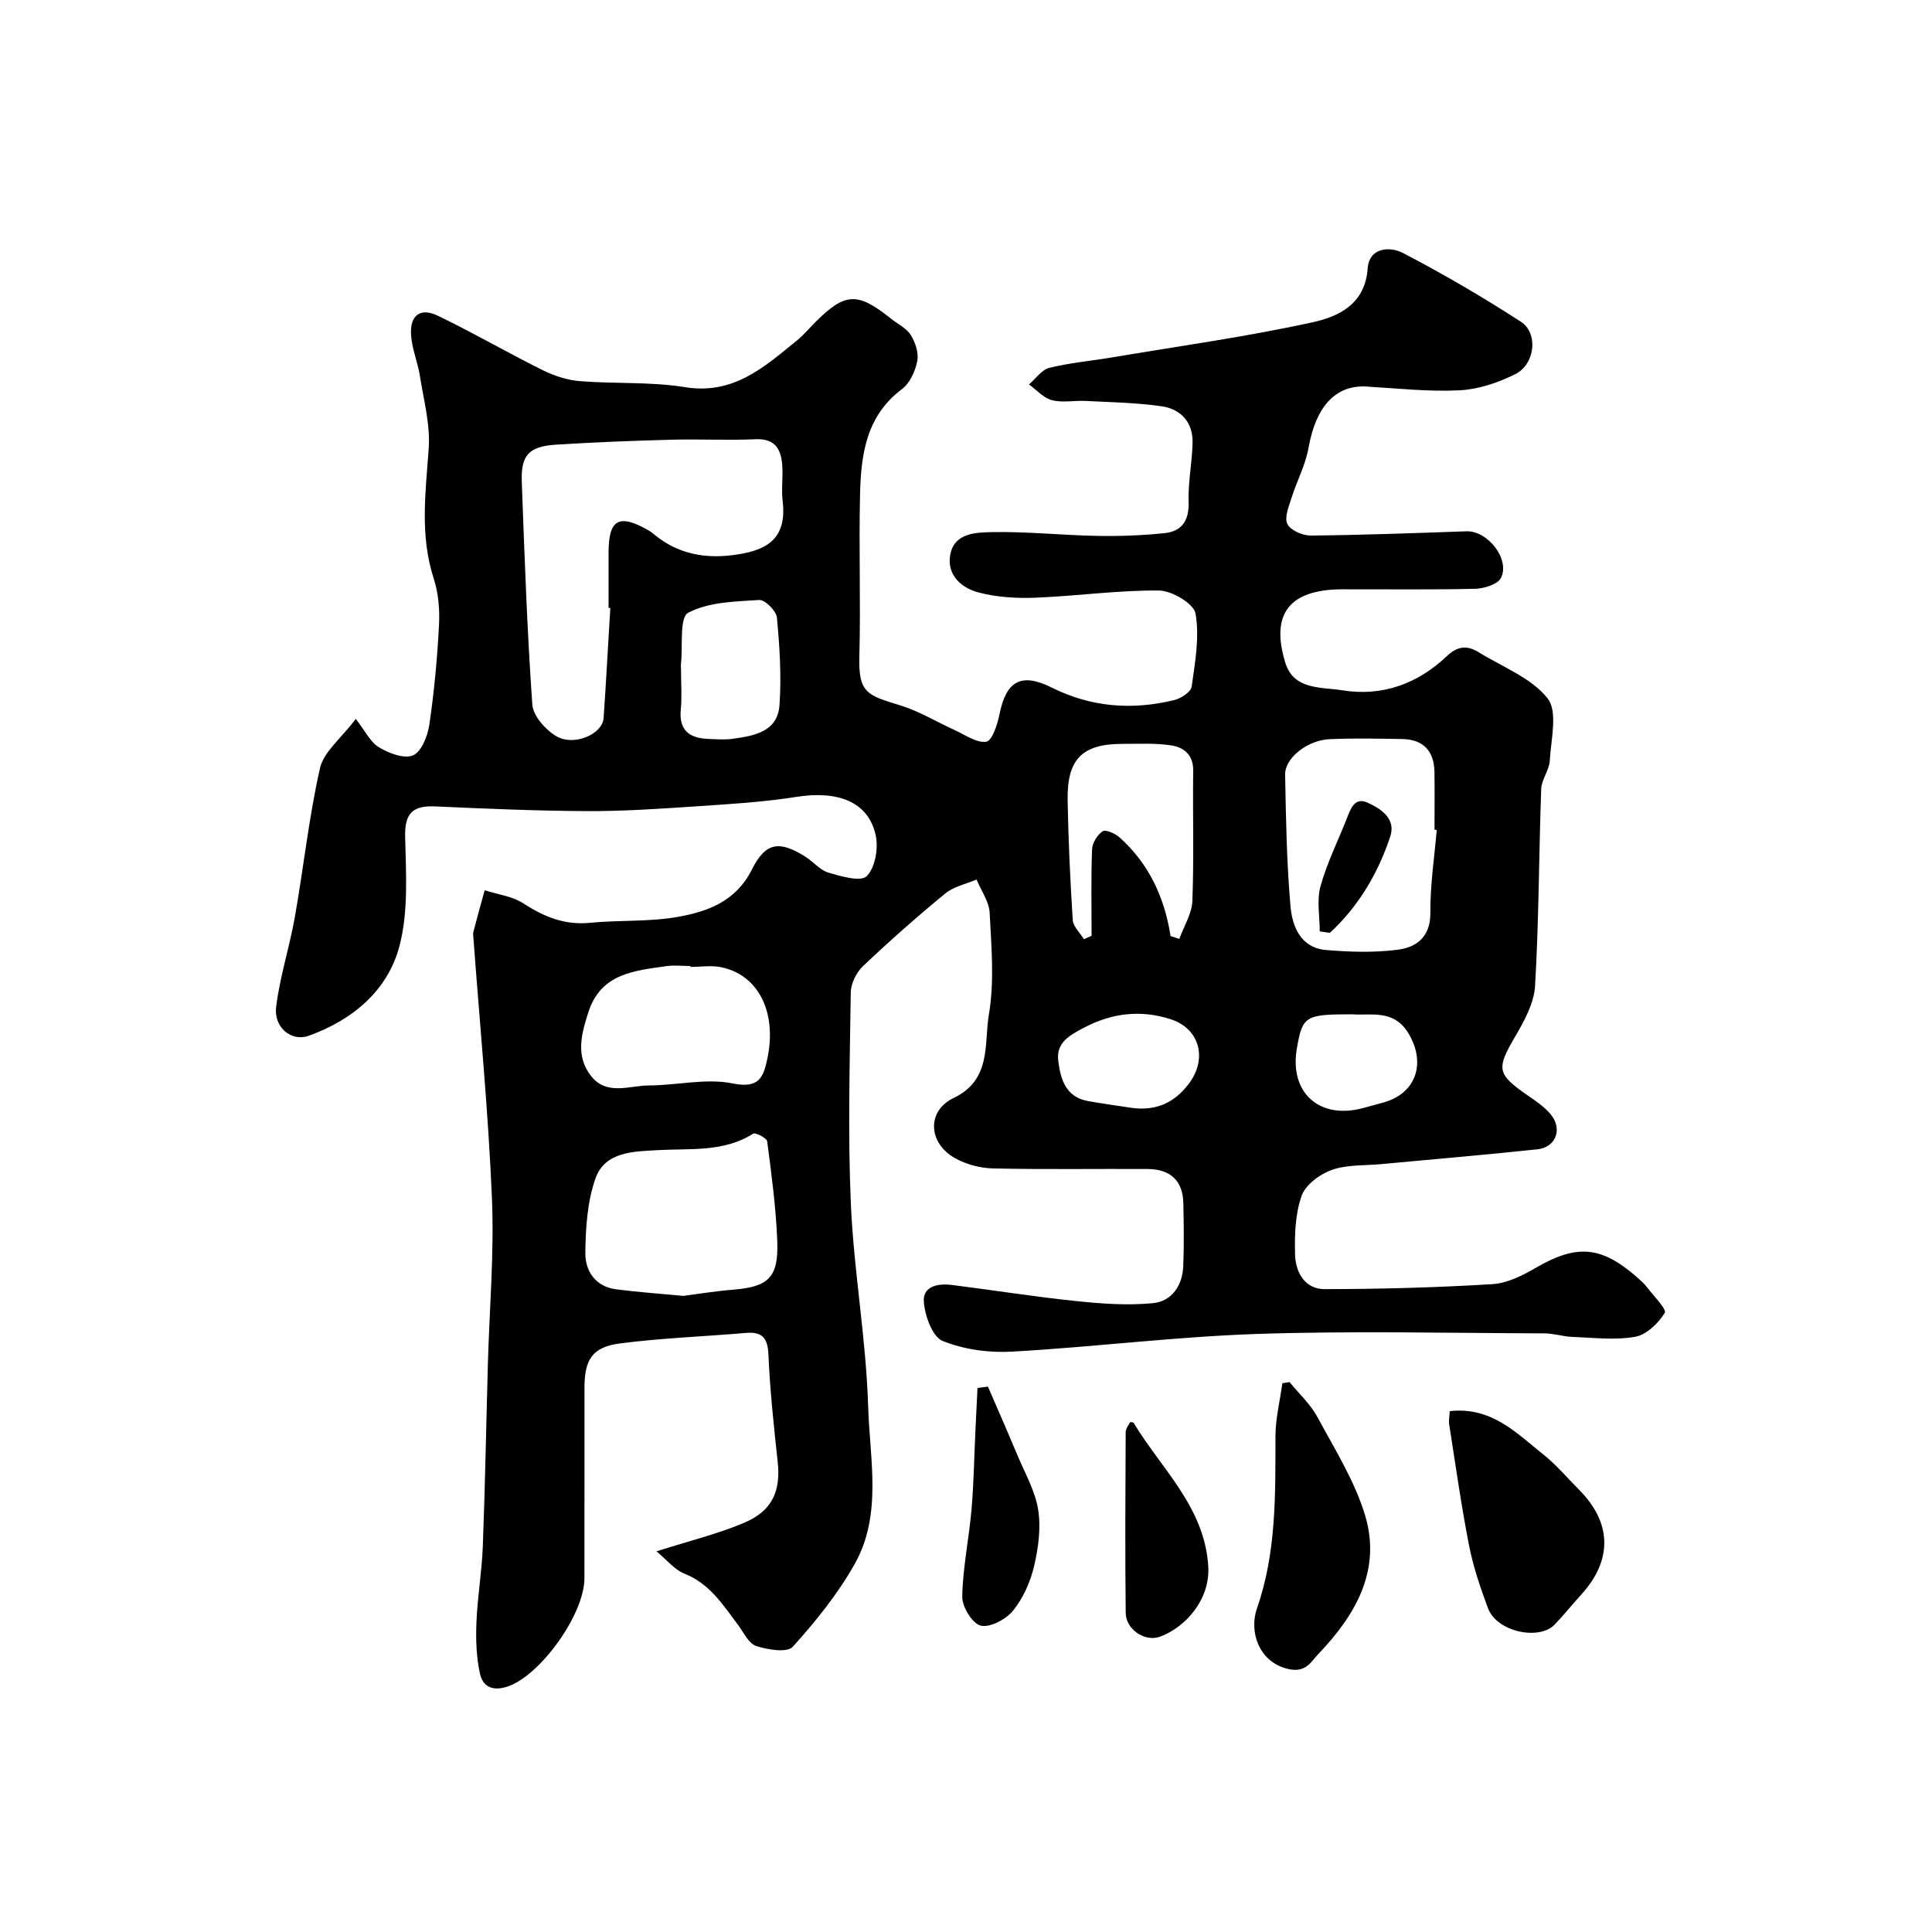<svg enable-background="new 0 0 400 400" viewBox="0 0 400 400" xmlns="http://www.w3.org/2000/svg"><g fill="#010000"><path d="m135.92 321.19c6.94-2.22 12.77-3.62 18.21-5.94 5.82-2.48 7.54-6.61 6.88-12.62-.8-7.35-1.59-14.72-1.91-22.1-.15-3.48-1.22-4.86-4.69-4.56-8.68.75-17.42 1.05-26.04 2.17-5.74.75-7.35 3.33-7.36 9.14-.02 13.17.02 26.33-.01 39.5-.02 7.47-9.05 19.92-15.67 22.31-3.21 1.16-5.34.24-5.97-2.62-.75-3.41-.86-7.05-.72-10.56.21-5.25 1.12-10.48 1.32-15.73.48-12.6.7-25.2 1.05-37.8.32-11.43 1.32-22.9.84-34.3-.75-17.92-2.5-35.8-3.82-53.7-.04-.5-.13-1.03-.01-1.49.74-2.86 1.54-5.71 2.33-8.57 2.69.87 5.72 1.23 8.01 2.72 4.28 2.77 8.53 4.53 13.76 4.02 6.06-.6 12.27-.17 18.23-1.23 6.2-1.11 12.01-3.2 15.33-9.82 2.86-5.71 5.71-5.98 11.02-2.67 1.67 1.04 3.04 2.8 4.82 3.33 2.61.77 6.69 1.96 7.92.73 1.75-1.75 2.44-5.71 1.88-8.38-1.46-6.96-7.72-9.41-16.45-8.03-6.98 1.1-14.08 1.51-21.14 1.98-7.42.5-14.87 1-22.3.96-10.44-.05-20.87-.5-31.3-.97-4.62-.21-6.36 1.35-6.25 6.25.17 7.57.71 15.5-1.18 22.67-2.43 9.24-9.73 15.31-18.79 18.57-3.58 1.28-7.25-1.73-6.74-5.96.76-6.26 2.77-12.36 3.87-18.6 1.82-10.28 2.91-20.7 5.21-30.86.76-3.35 4.3-6.07 7.41-10.19 1.92 2.45 2.99 4.79 4.82 5.89 2.05 1.24 5.26 2.45 7.06 1.65 1.75-.78 3-4.03 3.35-6.36 1-6.8 1.64-13.67 2-20.54.17-3.23-.11-6.68-1.1-9.73-2.9-8.94-1.67-17.85-1.03-26.9.35-4.93-1.04-10.01-1.82-14.99-.45-2.87-1.66-5.66-1.84-8.52-.25-4.1 1.93-5.72 5.58-3.96 7.33 3.53 14.38 7.63 21.66 11.25 2.38 1.18 5.1 2.07 7.73 2.28 7.25.59 14.63.09 21.77 1.25 10.02 1.62 16.38-4.16 23.11-9.63 1.41-1.15 2.61-2.57 3.9-3.87 6.12-6.12 8.7-6.23 15.57-.72 1.4 1.13 3.23 1.97 4.13 3.4.96 1.53 1.69 3.72 1.36 5.4-.41 2.1-1.53 4.6-3.17 5.82-7.48 5.61-8.49 13.67-8.68 21.92-.26 11.16.16 22.34-.14 33.49-.21 7.64 1.76 7.99 8.54 10.09 3.9 1.21 7.49 3.42 11.25 5.12 2.15.97 4.51 2.7 6.5 2.38 1.2-.19 2.3-3.57 2.72-5.66 1.39-6.96 4.52-8.7 10.85-5.53 8.13 4.06 16.62 4.69 25.32 2.58 1.4-.34 3.47-1.68 3.62-2.78.71-5.03 1.65-10.27.8-15.15-.36-2.05-4.91-4.74-7.58-4.76-8.54-.07-17.07 1.15-25.62 1.49-3.88.15-7.93-.1-11.67-1.07-3.56-.92-6.62-3.58-5.93-7.72.76-4.61 5.3-4.73 8.63-4.79 7.25-.15 14.51.65 21.77.78 4.65.09 9.32-.09 13.94-.56 3.66-.37 5.16-2.63 5.03-6.52-.13-4.07.74-8.17.82-12.26.08-4.22-2.47-6.93-6.42-7.5-5.19-.74-10.49-.83-15.74-1.1-2.33-.12-4.78.41-6.96-.16-1.75-.46-3.18-2.13-4.75-3.26 1.39-1.18 2.62-3.03 4.21-3.43 4.26-1.05 8.69-1.44 13.04-2.17 13.83-2.33 27.76-4.26 41.45-7.26 5.35-1.17 10.89-3.71 11.42-11.14.31-4.4 4.62-4.61 7.31-3.21 8.35 4.34 16.51 9.12 24.41 14.23 3.65 2.36 2.96 8.8-1.15 10.85-3.55 1.78-7.64 3.15-11.56 3.35-6.39.32-12.84-.4-19.25-.78-6.42-.38-10.51 4.19-12 12.68-.63 3.57-2.44 6.91-3.54 10.42-.55 1.76-1.51 4.05-.84 5.37.67 1.31 3.15 2.39 4.82 2.38 10.76-.1 21.51-.51 32.26-.88 4.38-.15 9.09 5.77 7.13 9.66-.68 1.34-3.47 2.19-5.32 2.24-9.16.22-18.33.09-27.49.11-10.91.02-14.95 4.99-11.84 15.17 1.75 5.72 7.41 5.03 11.81 5.74 8.32 1.34 15.63-1.37 21.66-7.09 2.26-2.14 4.24-2.24 6.59-.78 4.91 3.04 10.88 5.27 14.25 9.54 2.17 2.74.69 8.53.45 12.93-.11 1.97-1.7 3.86-1.77 5.82-.49 13.6-.47 27.21-1.27 40.79-.22 3.65-2.32 7.4-4.25 10.7-3.74 6.4-3.64 7.55 2.57 11.86 1.74 1.21 3.6 2.42 4.93 4.04 2.49 3.03 1.06 6.81-2.76 7.22-10.78 1.15-21.58 2.06-32.38 3.07-3.43.32-7.07.08-10.22 1.21-2.48.88-5.44 3.09-6.24 5.39-1.32 3.76-1.45 8.09-1.34 12.16.1 3.65 2.06 7.13 6.1 7.12 11.59-.01 23.2-.33 34.77-1.03 3.06-.18 6.23-1.79 8.98-3.39 8.43-4.89 13.48-4.56 20.89 1.91.75.66 1.52 1.33 2.12 2.12 1.37 1.79 4.14 4.58 3.68 5.31-1.34 2.16-3.79 4.54-6.14 4.95-4.2.74-8.64.18-12.98.02-1.95-.07-3.88-.73-5.82-.73-19.83-.06-39.68-.54-59.49.12-16.92.57-33.79 2.71-50.71 3.66-4.78.27-9.97-.43-14.36-2.21-2.11-.85-3.67-5.16-3.9-8.04-.28-3.36 3-3.91 5.83-3.55 8.6 1.08 17.16 2.45 25.78 3.34 5.26.55 10.64.94 15.86.42 3.86-.38 6.08-3.64 6.24-7.65.17-4.33.11-8.67.02-13-.09-4.65-2.62-7.1-7.43-7.12-10.67-.06-21.33.12-31.99-.12-2.66-.06-5.57-.84-7.88-2.14-5.55-3.13-5.88-9.76-.25-12.45 7.91-3.79 6.26-11.28 7.29-17.3 1.17-6.83.51-14.02.16-21.02-.12-2.34-1.76-4.6-2.71-6.9-2.18.93-4.7 1.43-6.46 2.87-5.86 4.81-11.55 9.84-17.05 15.05-1.37 1.3-2.51 3.59-2.54 5.44-.2 14.66-.62 29.35.03 43.99.63 13.93 3.15 27.79 3.57 41.71.32 10.9 2.98 22.41-2.79 32.66-3.48 6.18-8.05 11.85-12.82 17.13-1.15 1.27-5.2.62-7.58-.17-1.57-.52-2.59-2.82-3.77-4.39-3.11-4.15-5.87-8.54-11.12-10.6-2.02-.81-3.55-2.79-5.74-4.6zm-9.56-195.31c-.12-.01-.24-.02-.36-.02 0-3.83 0-7.67 0-11.5.01-6.86 2.16-8.05 8.25-4.56.57.32 1.07.76 1.59 1.17 4.67 3.71 10.11 4.69 15.81 3.97 6.62-.83 11.37-2.97 10.39-11.18-.29-2.46.1-5.01-.09-7.49-.25-3.29-1.49-5.51-5.52-5.33-5.82.26-11.67-.06-17.49.1-7.93.21-15.87.52-23.79 1.02-5.65.36-7.33 2.17-7.12 7.72.57 15.37 1.1 30.75 2.18 46.09.16 2.34 2.72 5.22 4.95 6.54 3.69 2.19 9.58-.42 9.81-3.74.52-7.6.93-15.2 1.39-22.79zm15.12 142.42c2.98-.38 6.55-.98 10.14-1.27 7.5-.59 9.61-2.49 9.3-10.18-.27-6.87-1.19-13.72-2.08-20.54-.09-.69-2.43-1.9-2.91-1.59-6.13 3.87-12.94 3.02-19.65 3.4-4.92.29-11.02.21-13.01 5.9-1.68 4.81-2.03 10.25-2.08 15.41-.03 3.72 2.09 6.96 6.38 7.51 4.39.57 8.82.88 13.91 1.36zm155.98-96.47c-.15-.01-.31-.02-.46-.04 0-3.99.05-7.98-.01-11.98-.08-4.33-2.31-6.72-6.68-6.8-5.01-.09-10.04-.19-15.05.03-4.56.2-9.26 3.9-9.19 7.34.17 9.08.32 18.19 1.11 27.23.37 4.21 2.12 8.64 7.37 9.08 4.94.41 10.01.58 14.9-.07 3.82-.51 6.73-2.64 6.69-7.61-.05-5.7.83-11.44 1.32-17.18zm-154.53 28.36c0-.06 0-.13 0-.19-1.66 0-3.35-.2-4.98.03-6.63.95-13.52 1.51-16.11 9.47-1.47 4.53-2.73 9.11.52 13.26 3.26 4.15 7.95 1.98 12.04 1.97 5.78-.02 11.77-1.54 17.27-.42 5.46 1.11 6.38-1.21 7.21-5.16 2-9.51-1.81-17.28-9.53-18.89-2.04-.44-4.27-.07-6.42-.07zm99.42-6.39c.6.2 1.21.39 1.81.59.95-2.62 2.61-5.22 2.71-7.88.34-8.98.05-17.97.17-26.96.04-3.32-1.98-4.83-4.59-5.23-3.25-.5-6.62-.3-9.95-.31-8.41-.02-11.61 3.11-11.46 11.69.15 8.26.53 16.52 1.06 24.77.09 1.37 1.51 2.66 2.31 3.98.53-.23 1.06-.46 1.59-.7 0-5.97-.13-11.94.1-17.9.05-1.32 1.08-3 2.19-3.74.62-.42 2.57.44 3.46 1.23 6.1 5.43 9.35 12.43 10.6 20.46zm-101.35-54.88c0 2.66.21 5.34-.05 7.98-.42 4.39 1.86 5.95 5.76 6.09 1.66.06 3.35.2 4.98-.03 4.45-.62 9.32-1.43 9.7-7.01.41-6 .03-12.09-.54-18.09-.13-1.38-2.47-3.72-3.67-3.64-5.01.32-10.48.41-14.7 2.65-1.85.98-1.08 6.89-1.49 10.56-.04.49.01.99.01 1.49zm93.44 90.47c4.97.62 8.72-1.07 11.71-5.04 3.9-5.16 2.23-11.41-3.8-13.34-6.24-1.99-12.15-1.29-18.02 1.81-3.01 1.59-5.68 3.09-5.23 6.78.46 3.76 1.5 7.53 6.15 8.36 3.06.55 6.13.96 9.19 1.43zm45.56-19.39c-9.8 0-10.32.34-11.49 7.02-1.61 9.16 4.6 14.81 13.63 12.41 1.41-.37 2.81-.77 4.22-1.15 6.82-1.86 8.96-8.14 5.25-14.33-3.06-5.09-7.86-3.63-11.61-3.95z"/><path d="m300.16 292.16c8.68-.95 13.8 4.55 19.34 8.95 2.72 2.15 4.98 4.87 7.44 7.34 6.79 6.82 6.95 14.54.46 21.67-1.88 2.06-3.62 4.26-5.56 6.26-3.18 3.29-11.94 1.53-13.79-3.46-1.56-4.23-3.04-8.55-3.9-12.96-1.63-8.3-2.79-16.69-4.11-25.04-.13-.78.06-1.6.12-2.76z"/><path d="m266.99 286.15c1.95 2.4 4.33 4.57 5.77 7.24 3.6 6.68 7.77 13.29 9.9 20.46 3.36 11.31-2.05 20.59-9.7 28.58-1.59 1.66-2.59 4.03-6.44 3.07-5.89-1.47-7.96-7.67-6.28-12.5 4.07-11.69 3.8-23.62 3.83-35.65.01-3.66.93-7.31 1.43-10.97.5-.08.99-.15 1.49-.23z"/><path d="m233.99 294.43c.38.06.64.03.69.12 5.79 9.61 14.79 17.54 15.48 29.83.38 6.79-4.68 12.51-9.99 14.48-3.12 1.15-7.06-1.51-7.1-4.89-.15-12.49-.07-24.98-.01-37.47 0-.72.62-1.42.93-2.07z"/><path d="m204.54 287.08c2.03 4.71 4.1 9.4 6.07 14.12 1.57 3.76 3.71 7.45 4.33 11.37.6 3.8.04 7.96-.86 11.76-.77 3.24-2.27 6.59-4.35 9.15-1.46 1.79-4.74 3.54-6.68 3.09-1.72-.41-3.87-3.9-3.83-5.99.11-6.02 1.4-12.01 1.92-18.03.47-5.43.55-10.9.81-16.35.14-2.94.29-5.88.43-8.83.72-.1 1.44-.19 2.16-.29z"/><path d="m273.24 192.83c0-3.12-.65-6.42.15-9.32 1.33-4.81 3.6-9.36 5.45-14.04.79-2.01 1.6-4.52 4.32-3.28 2.79 1.27 5.91 3.32 4.67 7.03-2.54 7.62-6.56 14.44-12.5 19.92-.7-.11-1.39-.21-2.09-.31z"/></g></svg>